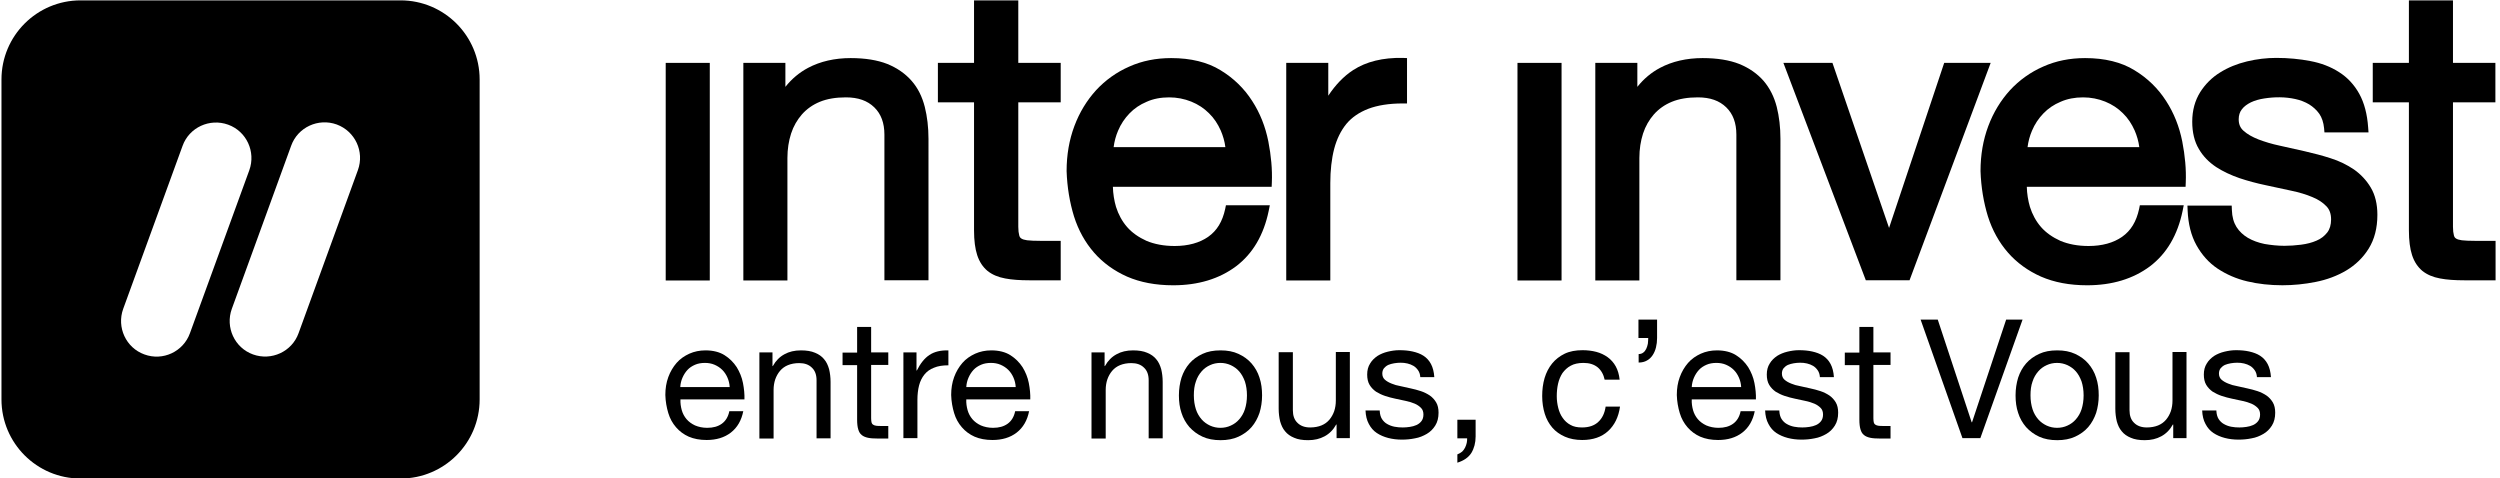 <?xml version="1.0" encoding="utf-8"?>
<!-- Generator: Adobe Illustrator 25.3.1, SVG Export Plug-In . SVG Version: 6.00 Build 0)  -->
<svg version="1.1" id="Calque_1" xmlns="http://www.w3.org/2000/svg" xmlns:xlink="http://www.w3.org/1999/xlink" x="0px" y="0px"
	 width="1355.7px" height="259.4px" viewBox="0 0 1355.7 259.4" style="enable-background:new 0 0 1355.7 259.4;"
	 xml:space="preserve">
<style type="text/css">
	.st0{fill:#000000;}
</style>
<g>
	<g>
		<path class="st0" d="M403.1,222.8c-1,5.2-3.3,9.1-6.8,11.8c-3.5,2.7-7.9,4-13.1,4c-3.7,0-6.9-0.6-9.7-1.8c-2.7-1.2-5-2.9-6.9-5.1
			c-1.9-2.2-3.3-4.7-4.2-7.7c-0.9-3-1.5-6.3-1.6-9.8c0-3.5,0.5-6.7,1.6-9.7c1.1-3,2.6-5.5,4.5-7.7c1.9-2.2,4.3-3.8,6.9-5
			c2.7-1.2,5.6-1.8,8.8-1.8c4.1,0,7.6,0.9,10.3,2.6c2.7,1.7,4.9,3.9,6.6,6.5c1.6,2.6,2.8,5.5,3.4,8.6c0.6,3.1,0.9,6.1,0.8,8.9H369
			c-0.1,2,0.2,4,0.7,5.8c0.5,1.8,1.4,3.5,2.6,4.9c1.2,1.4,2.7,2.5,4.6,3.4c1.9,0.8,4.1,1.3,6.6,1.3c3.2,0,5.8-0.7,7.9-2.2
			c2.1-1.5,3.5-3.8,4.1-6.8H403.1z M395.7,209.9c-0.1-1.8-0.5-3.5-1.2-5.1c-0.7-1.6-1.6-3-2.8-4.2c-1.2-1.2-2.6-2.1-4.2-2.8
			c-1.6-0.7-3.4-1-5.2-1c-2,0-3.8,0.3-5.4,1c-1.6,0.7-3,1.6-4.1,2.8c-1.1,1.2-2,2.6-2.7,4.2c-0.7,1.6-1.1,3.3-1.2,5.1H395.7z"/>
		<path class="st0" d="M411.7,191.1h7.2v7.4h0.2c1.6-2.9,3.7-5,6.3-6.4c2.5-1.4,5.5-2.1,8.9-2.1c3.1,0,5.6,0.4,7.7,1.3
			c2,0.8,3.7,2,4.9,3.5c1.3,1.5,2.1,3.3,2.7,5.4c0.5,2.1,0.8,4.4,0.8,6.9v30.6h-7.6v-31.5c0-2.9-0.8-5.2-2.5-6.8
			c-1.7-1.7-4-2.5-6.9-2.5c-2.3,0-4.4,0.4-6.1,1.1s-3.1,1.7-4.3,3.1c-1.1,1.3-2,2.9-2.6,4.6c-0.6,1.8-0.9,3.7-0.9,5.8v26.3h-7.7
			V191.1z"/>
		<path class="st0" d="M472.4,191.1h9.3v6.8h-9.3v28.9c0,0.9,0.1,1.6,0.2,2.2c0.1,0.5,0.4,1,0.9,1.3c0.4,0.3,1,0.5,1.8,0.6
			c0.7,0.1,1.7,0.1,2.9,0.1h3.5v6.8h-5.9c-2,0-3.7-0.1-5.1-0.4c-1.4-0.3-2.6-0.8-3.4-1.5c-0.9-0.7-1.5-1.7-1.9-3.1
			c-0.4-1.3-0.6-3.1-0.6-5.2v-29.6h-7.9v-6.8h7.9v-13.9h7.6V191.1z"/>
		<path class="st0" d="M489.8,191.1h7.2v9.8h0.2c1.9-3.8,4.1-6.6,6.8-8.4c2.7-1.8,6.1-2.6,10.3-2.5v8.1c-3.1,0-5.7,0.4-7.8,1.3
			c-2.2,0.8-3.9,2.1-5.2,3.7c-1.3,1.6-2.3,3.6-2.9,5.9c-0.6,2.3-0.9,5-0.9,7.9v20.7h-7.6V191.1z"/>
		<path class="st0" d="M558.1,222.8c-1,5.2-3.3,9.1-6.8,11.8c-3.5,2.7-7.9,4-13.1,4c-3.7,0-6.9-0.6-9.7-1.8c-2.7-1.2-5-2.9-6.9-5.1
			c-1.9-2.2-3.3-4.7-4.2-7.7c-0.9-3-1.5-6.3-1.6-9.8c0-3.5,0.5-6.7,1.6-9.7c1.1-3,2.6-5.5,4.5-7.7c1.9-2.2,4.3-3.8,6.9-5
			c2.7-1.2,5.6-1.8,8.8-1.8c4.1,0,7.6,0.9,10.3,2.6c2.7,1.7,4.9,3.9,6.6,6.5c1.6,2.6,2.8,5.5,3.4,8.6c0.6,3.1,0.9,6.1,0.8,8.9H524
			c-0.1,2,0.2,4,0.7,5.8c0.5,1.8,1.4,3.5,2.6,4.9c1.2,1.4,2.7,2.5,4.6,3.4c1.9,0.8,4.1,1.3,6.6,1.3c3.2,0,5.8-0.7,7.9-2.2
			c2.1-1.5,3.5-3.8,4.1-6.8H558.1z M550.8,209.9c-0.1-1.8-0.5-3.5-1.2-5.1c-0.7-1.6-1.6-3-2.8-4.2c-1.2-1.2-2.6-2.1-4.2-2.8
			c-1.6-0.7-3.4-1-5.2-1c-2,0-3.8,0.3-5.4,1c-1.6,0.7-3,1.6-4.1,2.8c-1.1,1.2-2,2.6-2.7,4.2c-0.7,1.6-1.1,3.3-1.2,5.1H550.8z"/>
		<path class="st0" d="M591.8,191.1h7.2v7.4h0.2c1.6-2.9,3.7-5,6.3-6.4c2.5-1.4,5.5-2.1,8.9-2.1c3.1,0,5.6,0.4,7.7,1.3
			c2,0.8,3.7,2,4.9,3.5c1.3,1.5,2.1,3.3,2.7,5.4c0.5,2.1,0.8,4.4,0.8,6.9v30.6h-7.6v-31.5c0-2.9-0.8-5.2-2.5-6.8
			c-1.7-1.7-4-2.5-6.9-2.5c-2.3,0-4.4,0.4-6.1,1.1s-3.1,1.7-4.3,3.1c-1.1,1.3-2,2.9-2.6,4.6c-0.6,1.8-0.9,3.7-0.9,5.8v26.3h-7.7
			V191.1z"/>
		<path class="st0" d="M640.7,204.8c1-3,2.4-5.5,4.3-7.7c1.9-2.2,4.3-3.9,7.1-5.2s6-1.9,9.8-1.9c3.7,0,6.9,0.6,9.7,1.9
			c2.8,1.3,5.2,3,7.1,5.2c1.9,2.2,3.4,4.8,4.3,7.7c1,3,1.4,6.2,1.4,9.6c0,3.4-0.5,6.6-1.4,9.5c-1,2.9-2.4,5.5-4.3,7.7
			c-1.9,2.2-4.3,3.9-7.1,5.2c-2.8,1.3-6.1,1.9-9.7,1.9c-3.7,0-7-0.6-9.8-1.9c-2.8-1.3-5.1-3-7.1-5.2c-1.9-2.2-3.4-4.8-4.3-7.7
			c-1-2.9-1.4-6.1-1.4-9.5C639.3,210.9,639.8,207.8,640.7,204.8z M648.5,221.9c0.7,2.2,1.8,4,3.1,5.5c1.3,1.5,2.9,2.6,4.6,3.4
			c1.8,0.8,3.6,1.2,5.6,1.2s3.9-0.4,5.6-1.2c1.8-0.8,3.3-1.9,4.6-3.4c1.3-1.5,2.4-3.3,3.1-5.5c0.7-2.2,1.1-4.7,1.1-7.5
			c0-2.8-0.4-5.3-1.1-7.5c-0.8-2.2-1.8-4-3.1-5.5c-1.3-1.5-2.9-2.6-4.6-3.4c-1.8-0.8-3.6-1.2-5.6-1.2s-3.9,0.4-5.6,1.2
			c-1.8,0.8-3.3,1.9-4.6,3.4c-1.3,1.5-2.4,3.3-3.1,5.5c-0.8,2.2-1.1,4.7-1.1,7.5C647.4,217.2,647.8,219.7,648.5,221.9z"/>
		<path class="st0" d="M732,237.6h-7.2v-7.4h-0.2c-1.6,2.9-3.7,5-6.3,6.4c-2.6,1.4-5.5,2.1-8.9,2.1c-3.1,0-5.6-0.4-7.6-1.3
			c-2-0.8-3.7-2-4.9-3.5c-1.3-1.5-2.1-3.3-2.7-5.4c-0.5-2.1-0.8-4.4-0.8-6.9v-30.6h7.7v31.5c0,2.9,0.8,5.2,2.5,6.8
			c1.7,1.7,4,2.5,6.9,2.5c2.3,0,4.4-0.4,6.1-1.1s3.1-1.7,4.3-3.1c1.1-1.3,2-2.9,2.6-4.6c0.6-1.8,0.9-3.7,0.9-5.8v-26.3h7.6V237.6z"
			/>
		<path class="st0" d="M748.2,222.9c0.1,1.7,0.5,3.2,1.2,4.3c0.7,1.1,1.7,2.1,2.8,2.7c1.2,0.7,2.5,1.2,4,1.5c1.5,0.3,3,0.4,4.5,0.4
			c1.2,0,2.5-0.1,3.8-0.3c1.3-0.2,2.5-0.5,3.6-1c1.1-0.5,2-1.2,2.7-2.1c0.7-0.9,1.1-2.1,1.1-3.6c0-1.5-0.4-2.7-1.3-3.6
			c-0.9-0.9-2-1.7-3.4-2.3c-1.4-0.6-3-1.1-4.9-1.5c-1.8-0.4-3.7-0.8-5.6-1.2c-1.9-0.4-3.8-0.9-5.6-1.5c-1.8-0.6-3.4-1.4-4.9-2.3
			c-1.4-1-2.6-2.2-3.5-3.7c-0.9-1.5-1.3-3.4-1.3-5.6c0-2.3,0.5-4.3,1.6-6c1-1.7,2.4-3,4-4.1c1.6-1,3.5-1.8,5.6-2.3
			c2.1-0.5,4.1-0.8,6.2-0.8c2.6,0,5,0.2,7.2,0.7c2.2,0.5,4.2,1.2,5.9,2.3c1.7,1.1,3.1,2.6,4.1,4.5c1,1.9,1.6,4.2,1.8,7.1h-7.6
			c-0.1-1.5-0.5-2.7-1.2-3.7c-0.7-1-1.5-1.8-2.5-2.4c-1-0.6-2.1-1-3.3-1.3c-1.2-0.3-2.5-0.4-3.7-0.4c-1.1,0-2.3,0.1-3.5,0.3
			c-1.2,0.2-2.2,0.5-3.2,0.9c-1,0.5-1.7,1.1-2.3,1.8c-0.6,0.8-0.9,1.7-0.9,2.9c0,1.4,0.5,2.5,1.4,3.3c0.9,0.8,2.1,1.5,3.6,2.1
			c1.4,0.6,3.1,1.1,4.9,1.4c1.8,0.4,3.6,0.8,5.4,1.2c1.9,0.4,3.8,0.9,5.6,1.5c1.8,0.6,3.4,1.4,4.9,2.4c1.4,1,2.5,2.2,3.4,3.7
			c0.9,1.5,1.3,3.4,1.3,5.6c0,2.8-0.6,5.1-1.8,7s-2.7,3.4-4.6,4.5c-1.9,1.1-4,2-6.4,2.4c-2.4,0.5-4.7,0.7-7.1,0.7
			c-2.6,0-5.1-0.3-7.4-0.9c-2.3-0.6-4.4-1.5-6.2-2.7c-1.8-1.2-3.2-2.8-4.3-4.9c-1.1-2-1.7-4.5-1.8-7.3H748.2z"/>
		<path class="st0" d="M790.2,227.6h10v9.1c0,3.4-0.8,6.4-2.3,8.9c-1.6,2.5-4.1,4.2-7.6,5.3v-4.5c1-0.4,1.9-0.9,2.6-1.5
			c0.7-0.7,1.2-1.4,1.6-2.2c0.4-0.8,0.7-1.7,0.9-2.6c0.2-0.9,0.2-1.7,0.2-2.4h-5.3V227.6z"/>
		<path class="st0" d="M870.2,206c-0.6-2.9-1.9-5.2-3.8-6.8c-2-1.6-4.5-2.4-7.7-2.4c-2.8,0-5.1,0.5-6.9,1.5c-1.9,1-3.3,2.4-4.5,4
			c-1.1,1.7-1.9,3.6-2.4,5.8c-0.5,2.2-0.7,4.5-0.7,6.8c0,2.2,0.3,4.3,0.8,6.3c0.5,2,1.3,3.9,2.4,5.4c1.1,1.6,2.5,2.9,4.2,3.8
			c1.7,1,3.8,1.4,6.3,1.4c3.7,0,6.7-1,8.8-3c2.2-2,3.5-4.8,4-8.3h7.8c-0.8,5.7-3,10.1-6.5,13.3c-3.5,3.2-8.2,4.8-14,4.8
			c-3.5,0-6.7-0.6-9.4-1.8c-2.7-1.2-5-2.8-6.8-4.9c-1.8-2.1-3.2-4.6-4.1-7.5c-0.9-2.9-1.4-6.1-1.4-9.6c0-3.5,0.4-6.7,1.3-9.8
			c0.9-3,2.3-5.7,4.1-7.9c1.8-2.2,4.1-4,6.8-5.3c2.7-1.3,6-1.9,9.7-1.9c2.6,0,5.1,0.3,7.4,0.9c2.3,0.6,4.4,1.6,6.2,2.9
			c1.8,1.3,3.3,3,4.4,5c1.1,2,1.8,4.4,2.1,7.2H870.2z"/>
		<path class="st0" d="M888.6,173.3h10v10c0,1.8-0.2,3.5-0.6,5.1c-0.4,1.6-1,3-1.8,4.2c-0.8,1.2-1.8,2.2-3.1,2.9
			c-1.2,0.7-2.7,1.1-4.5,1.1V192c1,0,1.9-0.3,2.5-0.8c0.7-0.5,1.2-1.2,1.6-2c0.4-0.8,0.7-1.8,0.9-2.8c0.1-1,0.2-2.1,0.2-3.1h-5.3
			V173.3z"/>
		<path class="st0" d="M951.6,222.8c-1,5.2-3.3,9.1-6.8,11.8c-3.5,2.7-7.9,4-13.1,4c-3.7,0-6.9-0.6-9.7-1.8c-2.7-1.2-5-2.9-6.9-5.1
			c-1.9-2.2-3.3-4.7-4.2-7.7c-0.9-3-1.5-6.3-1.6-9.8c0-3.5,0.5-6.7,1.6-9.7c1.1-3,2.6-5.5,4.5-7.7c1.9-2.2,4.3-3.8,6.9-5
			c2.7-1.2,5.6-1.8,8.8-1.8c4.1,0,7.6,0.9,10.3,2.6c2.7,1.7,4.9,3.9,6.6,6.5c1.6,2.6,2.8,5.5,3.4,8.6c0.6,3.1,0.9,6.1,0.8,8.9h-34.8
			c-0.1,2,0.2,4,0.7,5.8c0.5,1.8,1.4,3.5,2.6,4.9c1.2,1.4,2.7,2.5,4.6,3.4c1.9,0.8,4.1,1.3,6.6,1.3c3.2,0,5.8-0.7,7.9-2.2
			c2.1-1.5,3.5-3.8,4.1-6.8H951.6z M944.2,209.9c-0.1-1.8-0.5-3.5-1.2-5.1c-0.7-1.6-1.6-3-2.8-4.2c-1.2-1.2-2.6-2.1-4.2-2.8
			c-1.6-0.7-3.4-1-5.2-1c-2,0-3.8,0.3-5.4,1c-1.6,0.7-3,1.6-4.1,2.8c-1.1,1.2-2,2.6-2.7,4.2c-0.7,1.6-1.1,3.3-1.2,5.1H944.2z"/>
		<path class="st0" d="M964.9,222.9c0.1,1.7,0.5,3.2,1.2,4.3c0.7,1.1,1.7,2.1,2.8,2.7c1.2,0.7,2.5,1.2,4,1.5c1.5,0.3,3,0.4,4.5,0.4
			c1.2,0,2.5-0.1,3.8-0.3c1.3-0.2,2.5-0.5,3.6-1c1.1-0.5,2-1.2,2.7-2.1c0.7-0.9,1.1-2.1,1.1-3.6c0-1.5-0.4-2.7-1.3-3.6
			c-0.9-0.9-2-1.7-3.4-2.3c-1.4-0.6-3-1.1-4.9-1.5c-1.8-0.4-3.7-0.8-5.6-1.2c-1.9-0.4-3.8-0.9-5.6-1.5c-1.8-0.6-3.4-1.4-4.9-2.3
			c-1.4-1-2.6-2.2-3.5-3.7c-0.9-1.5-1.3-3.4-1.3-5.6c0-2.3,0.5-4.3,1.6-6c1-1.7,2.4-3,4-4.1c1.6-1,3.5-1.8,5.6-2.3
			c2.1-0.5,4.1-0.8,6.2-0.8c2.6,0,5,0.2,7.2,0.7c2.2,0.5,4.2,1.2,5.9,2.3c1.7,1.1,3.1,2.6,4.1,4.5c1,1.9,1.6,4.2,1.8,7.1h-7.6
			c-0.1-1.5-0.5-2.7-1.2-3.7c-0.7-1-1.5-1.8-2.5-2.4c-1-0.6-2.1-1-3.3-1.3c-1.2-0.3-2.5-0.4-3.7-0.4c-1.1,0-2.3,0.1-3.5,0.3
			c-1.2,0.2-2.2,0.5-3.2,0.9c-1,0.5-1.7,1.1-2.3,1.8c-0.6,0.8-0.9,1.7-0.9,2.9c0,1.4,0.5,2.5,1.4,3.3c0.9,0.8,2.1,1.5,3.6,2.1
			c1.4,0.6,3.1,1.1,4.9,1.4c1.8,0.4,3.6,0.8,5.4,1.2c1.9,0.4,3.8,0.9,5.6,1.5c1.8,0.6,3.4,1.4,4.9,2.4c1.4,1,2.5,2.2,3.4,3.7
			c0.9,1.5,1.3,3.4,1.3,5.6c0,2.8-0.6,5.1-1.8,7s-2.7,3.4-4.6,4.5c-1.9,1.1-4,2-6.4,2.4c-2.4,0.5-4.7,0.7-7.1,0.7
			c-2.6,0-5.1-0.3-7.4-0.9c-2.3-0.6-4.4-1.5-6.2-2.7c-1.8-1.2-3.2-2.8-4.3-4.9c-1.1-2-1.7-4.5-1.8-7.3H964.9z"/>
		<path class="st0" d="M1015.9,191.1h9.3v6.8h-9.3v28.9c0,0.9,0.1,1.6,0.2,2.2c0.1,0.5,0.4,1,0.9,1.3c0.4,0.3,1,0.5,1.8,0.6
			c0.7,0.1,1.7,0.1,2.9,0.1h3.5v6.8h-5.9c-2,0-3.7-0.1-5.1-0.4c-1.4-0.3-2.6-0.8-3.4-1.5c-0.9-0.7-1.5-1.7-1.9-3.1
			c-0.4-1.3-0.6-3.1-0.6-5.2v-29.6h-7.9v-6.8h7.9v-13.9h7.6V191.1z"/>
		<path class="st0" d="M1073.9,237.6h-9.7l-22.7-64.3h9.3l18.4,55.7h0.2l18.5-55.7h8.9L1073.9,237.6z"/>
		<path class="st0" d="M1094.4,204.8c1-3,2.4-5.5,4.3-7.7c1.9-2.2,4.3-3.9,7.1-5.2s6-1.9,9.8-1.9c3.7,0,6.9,0.6,9.7,1.9
			c2.8,1.3,5.2,3,7.1,5.2c1.9,2.2,3.4,4.8,4.3,7.7c1,3,1.4,6.2,1.4,9.6c0,3.4-0.5,6.6-1.4,9.5c-1,2.9-2.4,5.5-4.3,7.7
			c-1.9,2.2-4.3,3.9-7.1,5.2c-2.8,1.3-6.1,1.9-9.7,1.9c-3.7,0-7-0.6-9.8-1.9c-2.8-1.3-5.1-3-7.1-5.2c-1.9-2.2-3.4-4.8-4.3-7.7
			c-1-2.9-1.4-6.1-1.4-9.5C1093,210.9,1093.5,207.8,1094.4,204.8z M1102.2,221.9c0.7,2.2,1.8,4,3.1,5.5c1.3,1.5,2.9,2.6,4.6,3.4
			c1.8,0.8,3.6,1.2,5.6,1.2s3.9-0.4,5.6-1.2c1.8-0.8,3.3-1.9,4.6-3.4c1.3-1.5,2.4-3.3,3.1-5.5c0.7-2.2,1.1-4.7,1.1-7.5
			c0-2.8-0.4-5.3-1.1-7.5c-0.8-2.2-1.8-4-3.1-5.5c-1.3-1.5-2.9-2.6-4.6-3.4c-1.8-0.8-3.6-1.2-5.6-1.2s-3.9,0.4-5.6,1.2
			c-1.8,0.8-3.3,1.9-4.6,3.4c-1.3,1.5-2.4,3.3-3.1,5.5c-0.8,2.2-1.1,4.7-1.1,7.5C1101.1,217.2,1101.5,219.7,1102.2,221.9z"/>
		<path class="st0" d="M1185.7,237.6h-7.2v-7.4h-0.2c-1.6,2.9-3.7,5-6.3,6.4c-2.6,1.4-5.5,2.1-8.9,2.1c-3.1,0-5.6-0.4-7.6-1.3
			c-2-0.8-3.7-2-4.9-3.5c-1.3-1.5-2.1-3.3-2.7-5.4c-0.5-2.1-0.8-4.4-0.8-6.9v-30.6h7.7v31.5c0,2.9,0.8,5.2,2.5,6.8
			c1.7,1.7,4,2.5,6.9,2.5c2.3,0,4.4-0.4,6.1-1.1s3.1-1.7,4.3-3.1c1.1-1.3,2-2.9,2.6-4.6c0.6-1.8,0.9-3.7,0.9-5.8v-26.3h7.6V237.6z"
			/>
		<path class="st0" d="M1201.9,222.9c0.1,1.7,0.5,3.2,1.2,4.3c0.7,1.1,1.7,2.1,2.8,2.7c1.2,0.7,2.5,1.2,4,1.5c1.5,0.3,3,0.4,4.5,0.4
			c1.2,0,2.5-0.1,3.8-0.3c1.3-0.2,2.5-0.5,3.6-1c1.1-0.5,2-1.2,2.7-2.1c0.7-0.9,1.1-2.1,1.1-3.6c0-1.5-0.4-2.7-1.3-3.6
			c-0.9-0.9-2-1.7-3.4-2.3c-1.4-0.6-3-1.1-4.9-1.5c-1.8-0.4-3.7-0.8-5.6-1.2c-1.9-0.4-3.8-0.9-5.6-1.5c-1.8-0.6-3.4-1.4-4.9-2.3
			c-1.4-1-2.6-2.2-3.5-3.7c-0.9-1.5-1.3-3.4-1.3-5.6c0-2.3,0.5-4.3,1.6-6c1-1.7,2.4-3,4-4.1c1.6-1,3.5-1.8,5.6-2.3
			c2.1-0.5,4.1-0.8,6.2-0.8c2.6,0,5,0.2,7.2,0.7c2.2,0.5,4.2,1.2,5.9,2.3c1.7,1.1,3.1,2.6,4.1,4.5c1,1.9,1.6,4.2,1.8,7.1h-7.6
			c-0.1-1.5-0.5-2.7-1.2-3.7c-0.7-1-1.5-1.8-2.5-2.4c-1-0.6-2.1-1-3.3-1.3c-1.2-0.3-2.5-0.4-3.7-0.4c-1.1,0-2.3,0.1-3.5,0.3
			c-1.2,0.2-2.2,0.5-3.2,0.9c-1,0.5-1.7,1.1-2.3,1.8c-0.6,0.8-0.9,1.7-0.9,2.9c0,1.4,0.5,2.5,1.4,3.3c0.9,0.8,2.1,1.5,3.6,2.1
			c1.4,0.6,3.1,1.1,4.9,1.4c1.8,0.4,3.6,0.8,5.4,1.2c1.9,0.4,3.8,0.9,5.6,1.5c1.8,0.6,3.4,1.4,4.9,2.4c1.4,1,2.5,2.2,3.4,3.7
			c0.9,1.5,1.3,3.4,1.3,5.6c0,2.8-0.6,5.1-1.8,7s-2.7,3.4-4.6,4.5c-1.9,1.1-4,2-6.4,2.4c-2.4,0.5-4.7,0.7-7.1,0.7
			c-2.6,0-5.1-0.3-7.4-0.9c-2.3-0.6-4.4-1.5-6.2-2.7c-1.8-1.2-3.2-2.8-4.3-4.9c-1.1-2-1.7-4.5-1.8-7.3H1201.9z"/>
	</g>
	<g>
		<g>
			<rect x="361" y="34.1" class="st0" width="23.9" height="118"/>
			<path class="st0" d="M494.4,43.9c-3.4-3.9-7.8-7-13.2-9.2c-5.3-2.1-12-3.2-19.9-3.2c-8.7,0-16.5,1.8-23.1,5.3
				c-4.7,2.5-8.8,5.9-12.3,10.3v-13h-22.8v118H427V85.7c0-4.8,0.7-9.3,2-13.3c1.3-4,3.3-7.4,5.9-10.4c2.6-2.9,5.8-5.2,9.7-6.8
				c3.9-1.6,8.6-2.4,14.1-2.4c6.7,0,11.7,1.8,15.4,5.4c3.7,3.6,5.5,8.5,5.5,14.8v79h23.9V75.3c0-6.3-0.7-12.1-2-17.3
				C500.1,52.5,497.8,47.8,494.4,43.9z"/>
			<path class="st0" d="M552.1,0.2h-23.9v33.9h-19.6v21.4h19.6v69.4c0,5.6,0.6,10,1.7,13.4c1.2,3.7,3.1,6.5,5.6,8.6
				c2.5,2,5.7,3.4,9.6,4.1c3.6,0.7,8,1,13.1,1h17v-21.4h-11.2c-2.9,0-5.2-0.1-7-0.3c-1.4-0.2-2.5-0.5-3.2-1
				c-0.6-0.4-0.9-0.9-1.1-1.7c-0.3-1.1-0.5-2.6-0.5-4.6V55.5h23V34.1h-23V0.2z"/>
			<path class="st0" d="M679,54.7c-4.3-6.7-10-12.3-17.1-16.6c-7.1-4.4-16.2-6.6-26.8-6.6c-8.2,0-15.8,1.5-22.7,4.6
				c-6.9,3-13,7.4-18,12.8c-5,5.5-9,12-11.8,19.5c-2.8,7.5-4.2,15.6-4.2,24.4c0.3,8.8,1.7,17,4,24.5c2.4,7.6,6.1,14.2,10.9,19.7
				c4.8,5.5,10.9,9.9,17.9,13c7.1,3.1,15.5,4.7,25,4.7c13.6,0,25-3.5,34.1-10.3c9.1-6.9,15-17,17.7-30.1l0.6-3h-23.8l-0.4,2
				c-1.5,6.9-4.5,11.8-9.2,15.1c-4.7,3.3-10.9,5-18.2,5c-5.9,0-11-1-15.3-2.8c-4.2-1.9-7.8-4.4-10.5-7.5c-2.7-3.1-4.7-6.8-6-10.9
				c-1-3.4-1.6-7.1-1.7-10.9h86.1l0.1-2.4c0.3-7-0.4-14.5-1.9-22.2C686.2,68.7,683.3,61.3,679,54.7z M634,52.8c4.2,0,8.3,0.8,12,2.3
				c3.7,1.5,6.9,3.6,9.6,6.3c2.7,2.6,4.8,5.8,6.4,9.4c1.2,2.8,2.1,5.8,2.5,9h-60.6c0.4-3.1,1.2-6.1,2.4-8.9c1.5-3.6,3.6-6.7,6.2-9.4
				c2.6-2.7,5.7-4.8,9.3-6.3C625.3,53.6,629.5,52.8,634,52.8z"/>
			<path class="st0" d="M733.8,38c-5.1,3.3-9.6,8-13.5,13.9V34.1h-22.8v118h23.9V99.3c0-6.9,0.7-13.2,2.1-18.6
				c1.4-5.3,3.6-9.8,6.6-13.5c3-3.6,7-6.3,11.9-8.2c5-1.9,11.3-2.9,18.5-2.9h2.5V31.5l-2.4-0.1C749.9,31.2,740.9,33.4,733.8,38z"/>
			<rect x="822.9" y="34.1" class="st0" width="23.9" height="118"/>
			<path class="st0" d="M956.4,43.9c-3.4-3.9-7.8-7-13.2-9.2c-5.3-2.1-12-3.2-19.9-3.2c-8.7,0-16.5,1.8-23.1,5.3
				c-4.7,2.5-8.8,5.9-12.3,10.3v-13h-22.8v118H889V85.7c0-4.8,0.7-9.3,2-13.3c1.3-4,3.3-7.4,5.9-10.4c2.6-2.9,5.8-5.2,9.7-6.8
				c3.9-1.6,8.6-2.4,14.1-2.4c6.7,0,11.7,1.8,15.4,5.4c3.7,3.6,5.5,8.5,5.5,14.8v79h23.9V75.3c0-6.3-0.7-12.1-2-17.3
				C962.1,52.5,959.7,47.8,956.4,43.9z"/>
			<polygon class="st0" points="1054.3,34.1 1024.4,123.6 993.7,34.1 967.1,34.1 1011.8,152 1035.5,152 1079.5,34.1 			"/>
			<path class="st0" d="M1174.6,54.7c-4.3-6.7-10-12.3-17.1-16.6c-7.1-4.4-16.2-6.6-26.8-6.6c-8.2,0-15.8,1.5-22.7,4.6
				c-6.9,3-13,7.4-18,12.8c-5,5.5-9,12-11.8,19.5c-2.8,7.5-4.2,15.6-4.2,24.4c0.3,8.8,1.7,17,4,24.5c2.4,7.6,6.1,14.2,10.9,19.7
				c4.8,5.5,10.9,9.9,17.9,13c7.1,3.1,15.5,4.7,25,4.7c13.6,0,25-3.5,34.1-10.3c9.1-6.9,15-17,17.7-30.1l0.6-3h-23.8l-0.4,2
				c-1.5,6.9-4.5,11.8-9.2,15.1c-4.7,3.3-10.9,5-18.2,5c-5.9,0-11-1-15.3-2.8c-4.2-1.9-7.8-4.4-10.5-7.5c-2.7-3.1-4.7-6.8-6-10.9
				c-1-3.4-1.6-7.1-1.7-10.9h86.1l0.1-2.4c0.3-7-0.4-14.5-1.9-22.2C1181.8,68.7,1178.9,61.3,1174.6,54.7z M1129.6,52.8
				c4.2,0,8.3,0.8,12,2.3c3.7,1.5,6.9,3.6,9.6,6.3c2.7,2.6,4.8,5.8,6.4,9.4c1.2,2.8,2.1,5.8,2.5,9h-60.6c0.4-3.1,1.2-6.1,2.4-8.9
				c1.5-3.6,3.6-6.7,6.2-9.4c2.6-2.7,5.7-4.8,9.3-6.3C1121,53.6,1125.1,52.8,1129.6,52.8z"/>
			<path class="st0" d="M1276.5,91.9c-3.7-2.5-7.9-4.6-12.7-6.1c-4.6-1.5-9.4-2.7-14.1-3.8c-4.4-1-9-2-13.4-3
				c-4.3-0.9-8.2-2.1-11.6-3.4c-3.3-1.3-6-2.8-8.1-4.7c-1.8-1.6-2.6-3.6-2.6-6.2c0-2.2,0.6-4,1.7-5.4c1.2-1.6,2.9-2.8,4.9-3.8
				c2.1-1,4.6-1.7,7.2-2.1c5.8-0.9,11.4-0.9,16.9,0.3c2.8,0.6,5.3,1.6,7.5,2.9c2.1,1.3,4,3,5.5,5.1c1.4,2,2.3,4.7,2.6,7.8l0.2,2.3
				h23.9l-0.2-2.7c-0.5-7.2-2.1-13.3-4.8-18.2c-2.7-4.9-6.4-8.9-11-11.8c-4.5-2.9-9.7-4.9-15.6-6c-5.7-1.1-11.9-1.7-18.4-1.7
				c-5.2,0-10.5,0.6-15.9,1.9c-5.4,1.3-10.3,3.3-14.6,6c-4.4,2.7-8,6.3-10.8,10.7c-2.8,4.5-4.3,9.8-4.3,16c0,5.8,1.2,10.8,3.6,14.8
				c2.3,4,5.5,7.2,9.4,9.8c3.7,2.4,8,4.4,12.6,6c4.5,1.5,9.3,2.8,14.1,3.8c4.8,1,9.4,2,13.9,3c4.4,0.9,8.3,2.1,11.6,3.5
				c3.2,1.3,5.7,3,7.6,5c1.7,1.8,2.5,4.1,2.5,7.1c0,2.9-0.7,5.3-2.1,7.1c-1.5,1.9-3.4,3.4-5.8,4.4c-2.5,1.1-5.3,1.8-8.4,2.2
				c-3.1,0.4-6.2,0.6-9,0.6c-3.7,0-7.3-0.4-10.8-1c-3.4-0.7-6.4-1.8-9-3.3c-2.5-1.5-4.6-3.4-6.2-5.9c-1.5-2.4-2.4-5.5-2.5-9.2
				l-0.1-2.4h-24l0.1,2.6c0.3,7.3,1.9,13.7,4.8,18.9c2.9,5.2,6.7,9.5,11.5,12.7c4.7,3.1,10.1,5.5,16.1,6.9c5.9,1.4,12.3,2.1,19,2.1
				c5.9,0,12-0.6,18-1.8c6.1-1.2,11.7-3.3,16.6-6.2c5-3,9.1-6.9,12.2-11.9c3.1-5,4.7-11.1,4.7-18.3c0-5.8-1.2-10.8-3.6-14.8
				C1283.3,97.8,1280.2,94.5,1276.5,91.9z"/>
			<path class="st0" d="M1353.2,55.5V34.1h-23V0.2h-23.9v33.9h-19.6v21.4h19.6v69.4c0,5.6,0.6,10,1.7,13.4c1.2,3.7,3.1,6.5,5.6,8.6
				c2.5,2,5.7,3.4,9.6,4.1c3.6,0.7,8,1,13.1,1h17v-21.4H1342c-2.9,0-5.2-0.1-7-0.3c-1.4-0.2-2.5-0.5-3.2-1c-0.6-0.4-0.9-0.9-1.1-1.7
				c-0.3-1.1-0.5-2.6-0.5-4.6V55.5H1353.2z"/>
		</g>
	</g>
	<path class="st0" d="M217.2,0.2H43.7C20,0.2,0.8,19.4,0.8,43.1v173.5c0,23.7,19.2,42.9,42.9,42.9h173.5c23.7,0,42.9-19.2,42.9-42.9
		V43.1C260.1,19.4,240.9,0.2,217.2,0.2z M78.3,192.2L78.3,192.2c-10-3.6-15.1-14.7-11.5-24.7L99,79.1c3.6-10,14.7-15.1,24.7-11.5
		l0,0c10,3.6,15.1,14.7,11.5,24.7L103,180.7C99.4,190.7,88.3,195.9,78.3,192.2z M194.1,92.2l-32.2,88.5c-3.6,10-14.7,15.1-24.7,11.5
		l0,0c-10-3.6-15.1-14.7-11.5-24.7l32.2-88.5c3.6-10,14.7-15.1,24.7-11.5l0,0C192.6,71.2,197.7,82.2,194.1,92.2z"/>
</g>
</svg>
